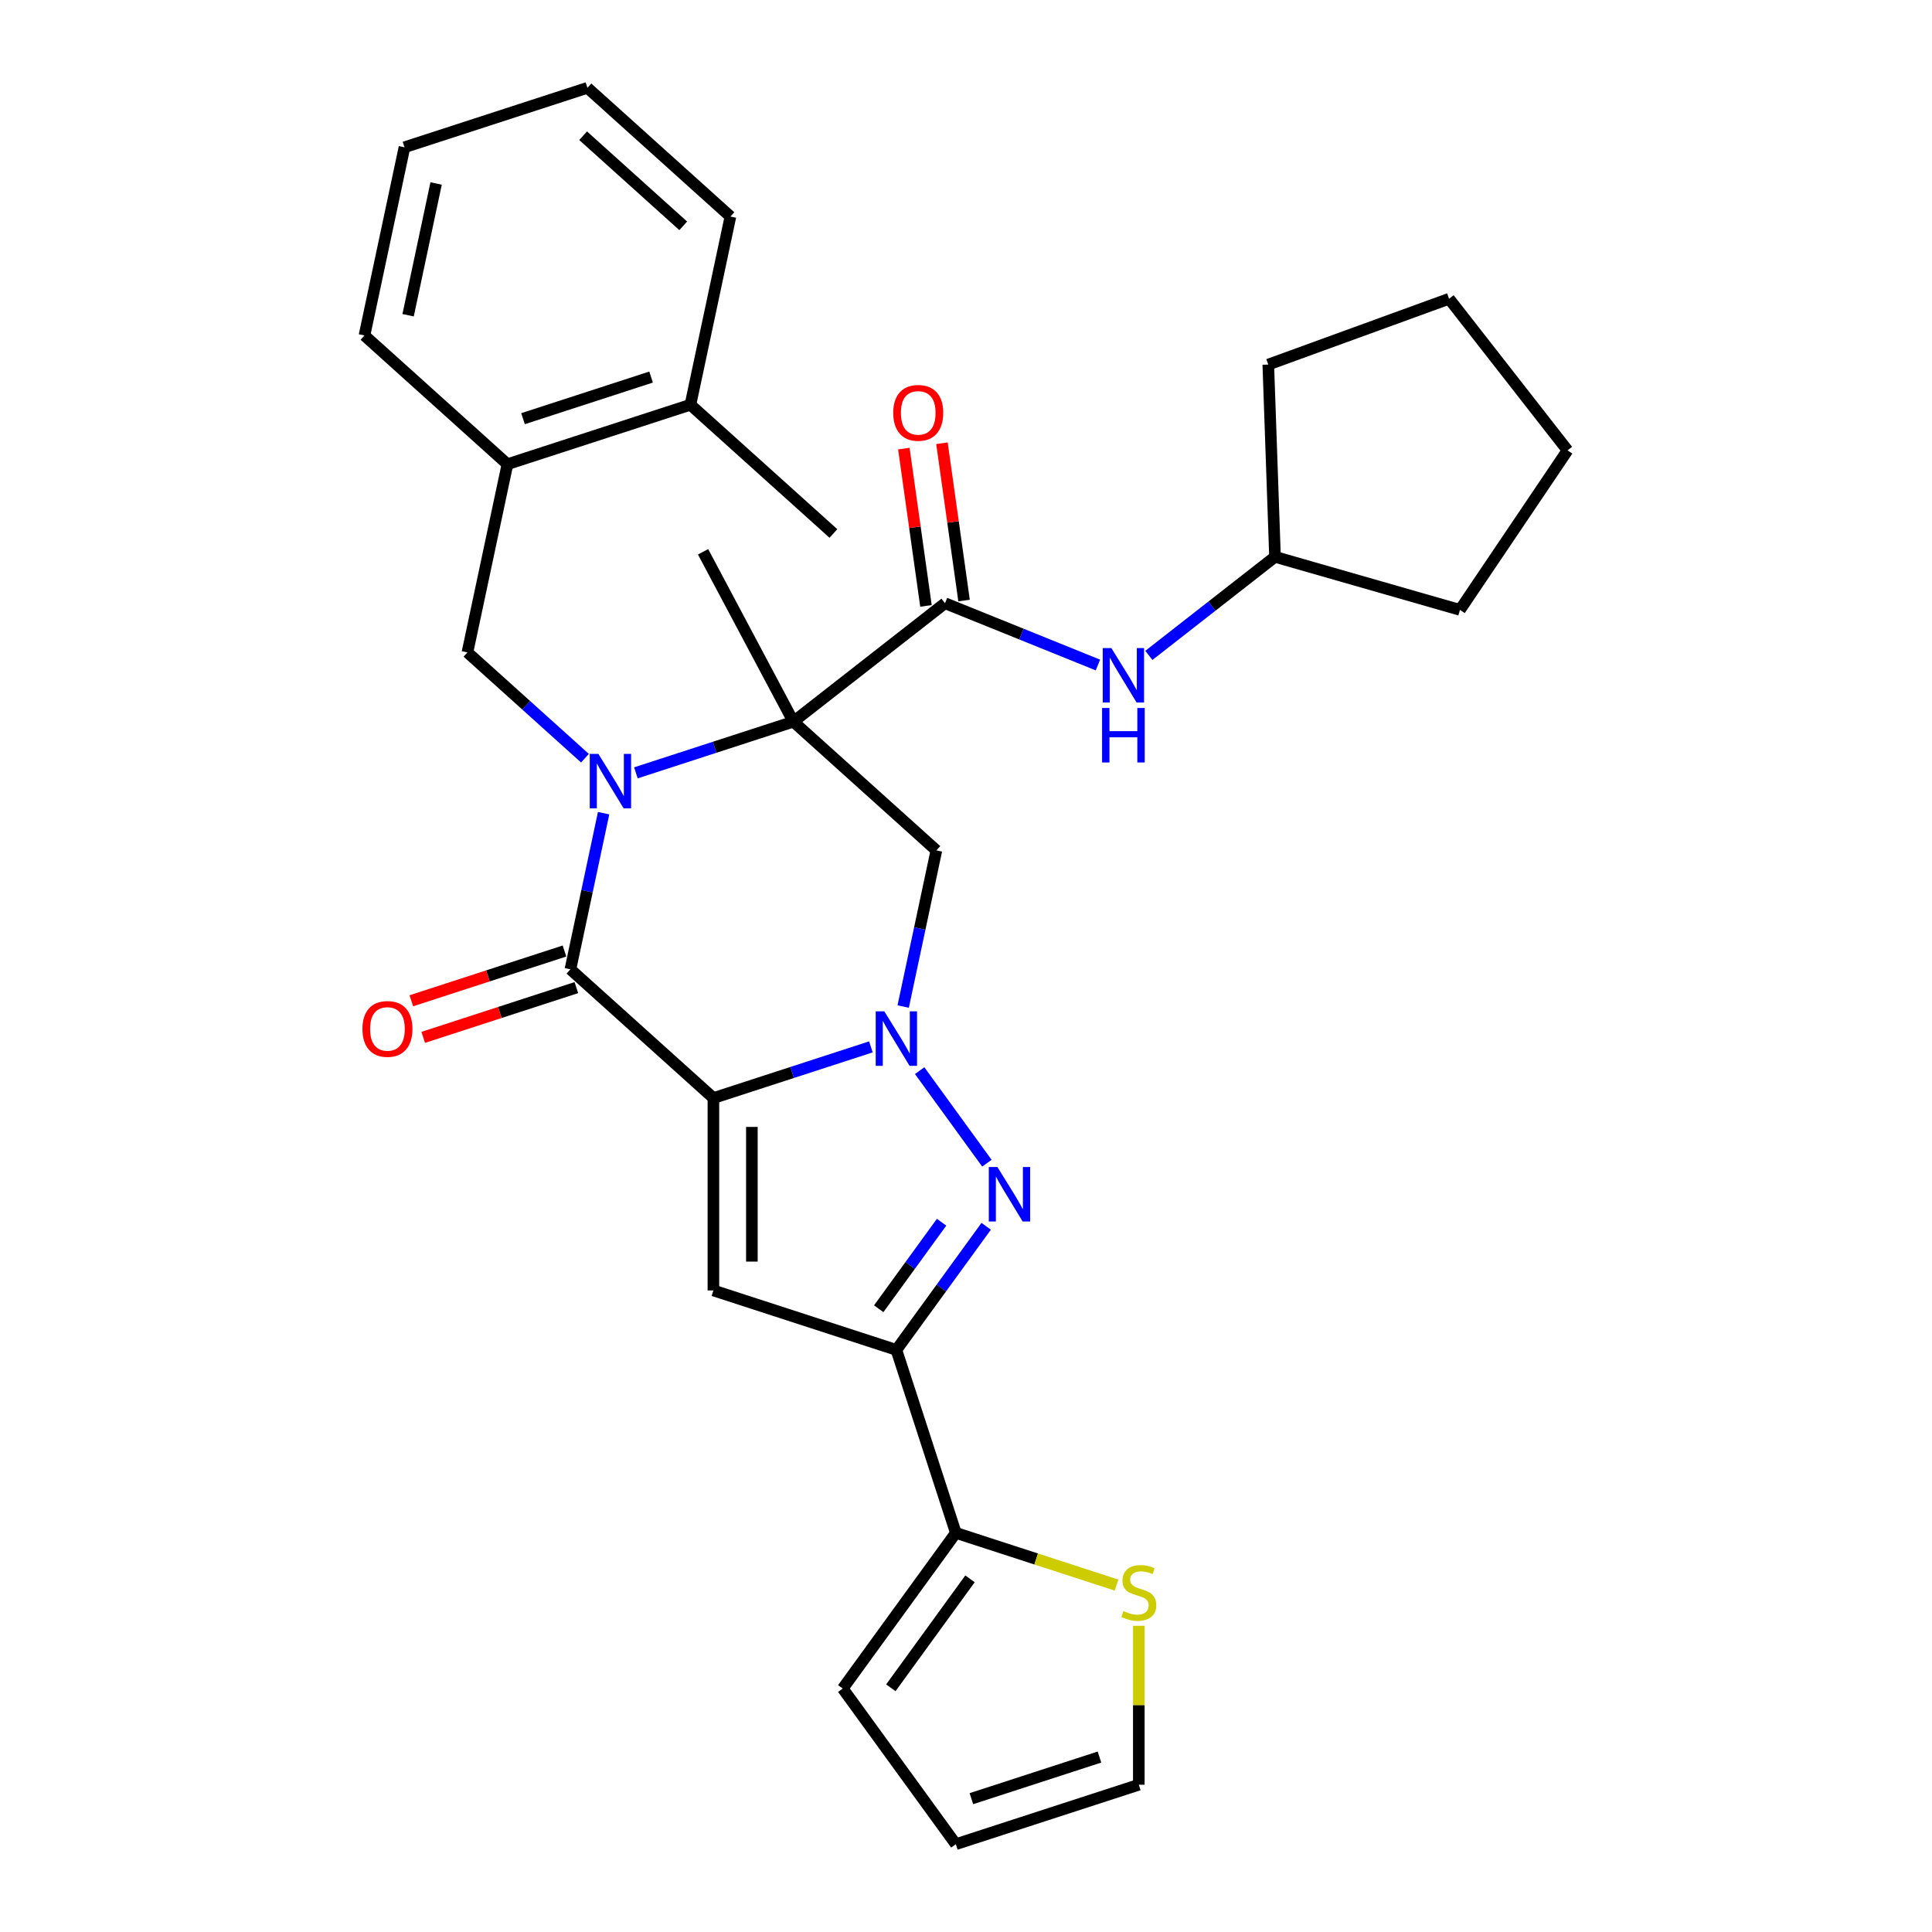 <?xml version='1.0' encoding='iso-8859-1'?>
<svg version='1.1' baseProfile='full'
              xmlns='http://www.w3.org/2000/svg'
                      xmlns:rdkit='http://www.rdkit.org/xml'
                      xmlns:xlink='http://www.w3.org/1999/xlink'
                  xml:space='preserve'
width='1000px' height='1000px' viewBox='0 0 1000 1000'>
<!-- END OF HEADER -->
<rect style='opacity:1.0;fill:#FFFFFF;stroke:none' width='1000' height='1000' x='0' y='0'> </rect>
<path class='bond-2' d='M 369.254,568.351 L 410.016,555.107' style='fill:none;fill-rule:evenodd;stroke:#000000;stroke-width:6px;stroke-linecap:butt;stroke-linejoin:miter;stroke-opacity:1' />
<path class='bond-2' d='M 410.016,555.107 L 450.778,541.862' style='fill:none;fill-rule:evenodd;stroke:#0000FF;stroke-width:6px;stroke-linecap:butt;stroke-linejoin:miter;stroke-opacity:1' />
<path class='bond-3' d='M 369.254,568.351 L 295.249,501.717' style='fill:none;fill-rule:evenodd;stroke:#000000;stroke-width:6px;stroke-linecap:butt;stroke-linejoin:miter;stroke-opacity:1' />
<path class='bond-5' d='M 369.254,568.351 L 369.254,667.934' style='fill:none;fill-rule:evenodd;stroke:#000000;stroke-width:6px;stroke-linecap:butt;stroke-linejoin:miter;stroke-opacity:1' />
<path class='bond-5' d='M 389.17,583.289 L 389.17,652.997' style='fill:none;fill-rule:evenodd;stroke:#000000;stroke-width:6px;stroke-linecap:butt;stroke-linejoin:miter;stroke-opacity:1' />
<path class='bond-0' d='M 312.427,420.9 L 303.838,461.309' style='fill:none;fill-rule:evenodd;stroke:#0000FF;stroke-width:6px;stroke-linecap:butt;stroke-linejoin:miter;stroke-opacity:1' />
<path class='bond-0' d='M 303.838,461.309 L 295.249,501.717' style='fill:none;fill-rule:evenodd;stroke:#000000;stroke-width:6px;stroke-linecap:butt;stroke-linejoin:miter;stroke-opacity:1' />
<path class='bond-1' d='M 329.138,400.026 L 369.9,386.781' style='fill:none;fill-rule:evenodd;stroke:#0000FF;stroke-width:6px;stroke-linecap:butt;stroke-linejoin:miter;stroke-opacity:1' />
<path class='bond-1' d='M 369.9,386.781 L 410.663,373.537' style='fill:none;fill-rule:evenodd;stroke:#000000;stroke-width:6px;stroke-linecap:butt;stroke-linejoin:miter;stroke-opacity:1' />
<path class='bond-9' d='M 302.769,392.438 L 272.359,365.057' style='fill:none;fill-rule:evenodd;stroke:#0000FF;stroke-width:6px;stroke-linecap:butt;stroke-linejoin:miter;stroke-opacity:1' />
<path class='bond-9' d='M 272.359,365.057 L 241.949,337.676' style='fill:none;fill-rule:evenodd;stroke:#000000;stroke-width:6px;stroke-linecap:butt;stroke-linejoin:miter;stroke-opacity:1' />
<path class='bond-8' d='M 410.663,373.537 L 489.135,312.227' style='fill:none;fill-rule:evenodd;stroke:#000000;stroke-width:6px;stroke-linecap:butt;stroke-linejoin:miter;stroke-opacity:1' />
<path class='bond-20' d='M 410.663,373.537 L 363.911,285.61' style='fill:none;fill-rule:evenodd;stroke:#000000;stroke-width:6px;stroke-linecap:butt;stroke-linejoin:miter;stroke-opacity:1' />
<path class='bond-32' d='M 410.663,373.537 L 484.667,440.171' style='fill:none;fill-rule:evenodd;stroke:#000000;stroke-width:6px;stroke-linecap:butt;stroke-linejoin:miter;stroke-opacity:1' />
<path class='bond-4' d='M 476.017,554.169 L 510.815,602.065' style='fill:none;fill-rule:evenodd;stroke:#0000FF;stroke-width:6px;stroke-linecap:butt;stroke-linejoin:miter;stroke-opacity:1' />
<path class='bond-7' d='M 467.489,520.988 L 476.078,480.579' style='fill:none;fill-rule:evenodd;stroke:#0000FF;stroke-width:6px;stroke-linecap:butt;stroke-linejoin:miter;stroke-opacity:1' />
<path class='bond-7' d='M 476.078,480.579 L 484.667,440.171' style='fill:none;fill-rule:evenodd;stroke:#000000;stroke-width:6px;stroke-linecap:butt;stroke-linejoin:miter;stroke-opacity:1' />
<path class='bond-14' d='M 292.172,492.246 L 252.535,505.125' style='fill:none;fill-rule:evenodd;stroke:#000000;stroke-width:6px;stroke-linecap:butt;stroke-linejoin:miter;stroke-opacity:1' />
<path class='bond-14' d='M 252.535,505.125 L 212.898,518.004' style='fill:none;fill-rule:evenodd;stroke:#FF0000;stroke-width:6px;stroke-linecap:butt;stroke-linejoin:miter;stroke-opacity:1' />
<path class='bond-14' d='M 298.326,511.188 L 258.689,524.067' style='fill:none;fill-rule:evenodd;stroke:#000000;stroke-width:6px;stroke-linecap:butt;stroke-linejoin:miter;stroke-opacity:1' />
<path class='bond-14' d='M 258.689,524.067 L 219.052,536.946' style='fill:none;fill-rule:evenodd;stroke:#FF0000;stroke-width:6px;stroke-linecap:butt;stroke-linejoin:miter;stroke-opacity:1' />
<path class='bond-31' d='M 510.443,634.733 L 487.203,666.72' style='fill:none;fill-rule:evenodd;stroke:#0000FF;stroke-width:6px;stroke-linecap:butt;stroke-linejoin:miter;stroke-opacity:1' />
<path class='bond-31' d='M 487.203,666.72 L 463.963,698.707' style='fill:none;fill-rule:evenodd;stroke:#000000;stroke-width:6px;stroke-linecap:butt;stroke-linejoin:miter;stroke-opacity:1' />
<path class='bond-31' d='M 487.358,632.623 L 471.09,655.014' style='fill:none;fill-rule:evenodd;stroke:#0000FF;stroke-width:6px;stroke-linecap:butt;stroke-linejoin:miter;stroke-opacity:1' />
<path class='bond-31' d='M 471.09,655.014 L 454.822,677.404' style='fill:none;fill-rule:evenodd;stroke:#000000;stroke-width:6px;stroke-linecap:butt;stroke-linejoin:miter;stroke-opacity:1' />
<path class='bond-6' d='M 369.254,667.934 L 463.963,698.707' style='fill:none;fill-rule:evenodd;stroke:#000000;stroke-width:6px;stroke-linecap:butt;stroke-linejoin:miter;stroke-opacity:1' />
<path class='bond-10' d='M 463.963,698.707 L 494.736,793.416' style='fill:none;fill-rule:evenodd;stroke:#000000;stroke-width:6px;stroke-linecap:butt;stroke-linejoin:miter;stroke-opacity:1' />
<path class='bond-11' d='M 489.135,312.227 L 528.709,328.216' style='fill:none;fill-rule:evenodd;stroke:#000000;stroke-width:6px;stroke-linecap:butt;stroke-linejoin:miter;stroke-opacity:1' />
<path class='bond-11' d='M 528.709,328.216 L 568.282,344.205' style='fill:none;fill-rule:evenodd;stroke:#0000FF;stroke-width:6px;stroke-linecap:butt;stroke-linejoin:miter;stroke-opacity:1' />
<path class='bond-15' d='M 498.997,310.842 L 493.275,270.129' style='fill:none;fill-rule:evenodd;stroke:#000000;stroke-width:6px;stroke-linecap:butt;stroke-linejoin:miter;stroke-opacity:1' />
<path class='bond-15' d='M 493.275,270.129 L 487.553,229.416' style='fill:none;fill-rule:evenodd;stroke:#FF0000;stroke-width:6px;stroke-linecap:butt;stroke-linejoin:miter;stroke-opacity:1' />
<path class='bond-15' d='M 479.274,313.613 L 473.552,272.9' style='fill:none;fill-rule:evenodd;stroke:#000000;stroke-width:6px;stroke-linecap:butt;stroke-linejoin:miter;stroke-opacity:1' />
<path class='bond-15' d='M 473.552,272.9 L 467.83,232.187' style='fill:none;fill-rule:evenodd;stroke:#FF0000;stroke-width:6px;stroke-linecap:butt;stroke-linejoin:miter;stroke-opacity:1' />
<path class='bond-13' d='M 241.949,337.676 L 262.653,240.269' style='fill:none;fill-rule:evenodd;stroke:#000000;stroke-width:6px;stroke-linecap:butt;stroke-linejoin:miter;stroke-opacity:1' />
<path class='bond-12' d='M 494.736,793.416 L 536.325,806.929' style='fill:none;fill-rule:evenodd;stroke:#000000;stroke-width:6px;stroke-linecap:butt;stroke-linejoin:miter;stroke-opacity:1' />
<path class='bond-12' d='M 536.325,806.929 L 577.913,820.442' style='fill:none;fill-rule:evenodd;stroke:#CCCC00;stroke-width:6px;stroke-linecap:butt;stroke-linejoin:miter;stroke-opacity:1' />
<path class='bond-16' d='M 494.736,793.416 L 436.202,873.981' style='fill:none;fill-rule:evenodd;stroke:#000000;stroke-width:6px;stroke-linecap:butt;stroke-linejoin:miter;stroke-opacity:1' />
<path class='bond-16' d='M 502.069,817.208 L 461.095,873.603' style='fill:none;fill-rule:evenodd;stroke:#000000;stroke-width:6px;stroke-linecap:butt;stroke-linejoin:miter;stroke-opacity:1' />
<path class='bond-21' d='M 594.652,339.231 L 627.296,313.727' style='fill:none;fill-rule:evenodd;stroke:#0000FF;stroke-width:6px;stroke-linecap:butt;stroke-linejoin:miter;stroke-opacity:1' />
<path class='bond-21' d='M 627.296,313.727 L 659.94,288.222' style='fill:none;fill-rule:evenodd;stroke:#000000;stroke-width:6px;stroke-linecap:butt;stroke-linejoin:miter;stroke-opacity:1' />
<path class='bond-17' d='M 589.445,841.497 L 589.445,882.635' style='fill:none;fill-rule:evenodd;stroke:#CCCC00;stroke-width:6px;stroke-linecap:butt;stroke-linejoin:miter;stroke-opacity:1' />
<path class='bond-17' d='M 589.445,882.635 L 589.445,923.773' style='fill:none;fill-rule:evenodd;stroke:#000000;stroke-width:6px;stroke-linecap:butt;stroke-linejoin:miter;stroke-opacity:1' />
<path class='bond-19' d='M 262.653,240.269 L 357.362,209.496' style='fill:none;fill-rule:evenodd;stroke:#000000;stroke-width:6px;stroke-linecap:butt;stroke-linejoin:miter;stroke-opacity:1' />
<path class='bond-19' d='M 270.705,216.711 L 337.001,195.17' style='fill:none;fill-rule:evenodd;stroke:#000000;stroke-width:6px;stroke-linecap:butt;stroke-linejoin:miter;stroke-opacity:1' />
<path class='bond-22' d='M 262.653,240.269 L 188.648,173.635' style='fill:none;fill-rule:evenodd;stroke:#000000;stroke-width:6px;stroke-linecap:butt;stroke-linejoin:miter;stroke-opacity:1' />
<path class='bond-18' d='M 436.202,873.981 L 494.736,954.545' style='fill:none;fill-rule:evenodd;stroke:#000000;stroke-width:6px;stroke-linecap:butt;stroke-linejoin:miter;stroke-opacity:1' />
<path class='bond-33' d='M 589.445,923.773 L 494.736,954.545' style='fill:none;fill-rule:evenodd;stroke:#000000;stroke-width:6px;stroke-linecap:butt;stroke-linejoin:miter;stroke-opacity:1' />
<path class='bond-33' d='M 569.084,909.447 L 502.788,930.988' style='fill:none;fill-rule:evenodd;stroke:#000000;stroke-width:6px;stroke-linecap:butt;stroke-linejoin:miter;stroke-opacity:1' />
<path class='bond-23' d='M 357.362,209.496 L 431.367,276.13' style='fill:none;fill-rule:evenodd;stroke:#000000;stroke-width:6px;stroke-linecap:butt;stroke-linejoin:miter;stroke-opacity:1' />
<path class='bond-24' d='M 357.362,209.496 L 378.067,112.089' style='fill:none;fill-rule:evenodd;stroke:#000000;stroke-width:6px;stroke-linecap:butt;stroke-linejoin:miter;stroke-opacity:1' />
<path class='bond-25' d='M 659.94,288.222 L 656.464,188.7' style='fill:none;fill-rule:evenodd;stroke:#000000;stroke-width:6px;stroke-linecap:butt;stroke-linejoin:miter;stroke-opacity:1' />
<path class='bond-26' d='M 659.94,288.222 L 755.665,315.671' style='fill:none;fill-rule:evenodd;stroke:#000000;stroke-width:6px;stroke-linecap:butt;stroke-linejoin:miter;stroke-opacity:1' />
<path class='bond-27' d='M 188.648,173.635 L 209.353,76.227' style='fill:none;fill-rule:evenodd;stroke:#000000;stroke-width:6px;stroke-linecap:butt;stroke-linejoin:miter;stroke-opacity:1' />
<path class='bond-27' d='M 211.236,163.164 L 225.729,94.979' style='fill:none;fill-rule:evenodd;stroke:#000000;stroke-width:6px;stroke-linecap:butt;stroke-linejoin:miter;stroke-opacity:1' />
<path class='bond-34' d='M 378.067,112.089 L 304.062,45.455' style='fill:none;fill-rule:evenodd;stroke:#000000;stroke-width:6px;stroke-linecap:butt;stroke-linejoin:miter;stroke-opacity:1' />
<path class='bond-34' d='M 353.639,116.895 L 301.836,70.251' style='fill:none;fill-rule:evenodd;stroke:#000000;stroke-width:6px;stroke-linecap:butt;stroke-linejoin:miter;stroke-opacity:1' />
<path class='bond-30' d='M 656.464,188.7 L 750.042,154.64' style='fill:none;fill-rule:evenodd;stroke:#000000;stroke-width:6px;stroke-linecap:butt;stroke-linejoin:miter;stroke-opacity:1' />
<path class='bond-29' d='M 755.665,315.671 L 811.352,233.113' style='fill:none;fill-rule:evenodd;stroke:#000000;stroke-width:6px;stroke-linecap:butt;stroke-linejoin:miter;stroke-opacity:1' />
<path class='bond-28' d='M 209.353,76.227 L 304.062,45.455' style='fill:none;fill-rule:evenodd;stroke:#000000;stroke-width:6px;stroke-linecap:butt;stroke-linejoin:miter;stroke-opacity:1' />
<path class='bond-35' d='M 811.352,233.113 L 750.042,154.64' style='fill:none;fill-rule:evenodd;stroke:#000000;stroke-width:6px;stroke-linecap:butt;stroke-linejoin:miter;stroke-opacity:1' />
<path  class='atom-1' d='M 309.719 390.209
L 318.961 405.146
Q 319.877 406.62, 321.351 409.289
Q 322.825 411.958, 322.904 412.117
L 322.904 390.209
L 326.649 390.209
L 326.649 418.411
L 322.785 418.411
L 312.866 402.079
Q 311.711 400.167, 310.476 397.976
Q 309.281 395.786, 308.923 395.108
L 308.923 418.411
L 305.258 418.411
L 305.258 390.209
L 309.719 390.209
' fill='#0000FF'/>
<path  class='atom-3' d='M 457.729 523.477
L 466.97 538.415
Q 467.886 539.889, 469.36 542.557
Q 470.834 545.226, 470.914 545.386
L 470.914 523.477
L 474.658 523.477
L 474.658 551.679
L 470.794 551.679
L 460.876 535.348
Q 459.721 533.436, 458.486 531.245
Q 457.291 529.054, 456.932 528.377
L 456.932 551.679
L 453.268 551.679
L 453.268 523.477
L 457.729 523.477
' fill='#0000FF'/>
<path  class='atom-5' d='M 516.262 604.042
L 525.504 618.979
Q 526.42 620.453, 527.894 623.122
Q 529.368 625.791, 529.447 625.95
L 529.447 604.042
L 533.192 604.042
L 533.192 632.244
L 529.328 632.244
L 519.409 615.912
Q 518.254 614, 517.019 611.809
Q 515.824 609.618, 515.466 608.941
L 515.466 632.244
L 511.801 632.244
L 511.801 604.042
L 516.262 604.042
' fill='#0000FF'/>
<path  class='atom-12' d='M 575.233 335.431
L 584.475 350.368
Q 585.391 351.842, 586.865 354.511
Q 588.338 357.18, 588.418 357.339
L 588.418 335.431
L 592.162 335.431
L 592.162 363.633
L 588.299 363.633
L 578.38 347.301
Q 577.225 345.389, 575.99 343.198
Q 574.795 341.008, 574.437 340.33
L 574.437 363.633
L 570.772 363.633
L 570.772 335.431
L 575.233 335.431
' fill='#0000FF'/>
<path  class='atom-12' d='M 570.433 366.453
L 574.257 366.453
L 574.257 378.443
L 588.677 378.443
L 588.677 366.453
L 592.501 366.453
L 592.501 394.655
L 588.677 394.655
L 588.677 381.63
L 574.257 381.63
L 574.257 394.655
L 570.433 394.655
L 570.433 366.453
' fill='#0000FF'/>
<path  class='atom-13' d='M 581.478 833.869
Q 581.797 833.988, 583.112 834.546
Q 584.426 835.104, 585.86 835.462
Q 587.334 835.781, 588.768 835.781
Q 591.437 835.781, 592.99 834.506
Q 594.544 833.192, 594.544 830.921
Q 594.544 829.368, 593.747 828.412
Q 592.99 827.456, 591.795 826.938
Q 590.6 826.42, 588.609 825.823
Q 586.099 825.066, 584.585 824.349
Q 583.112 823.632, 582.036 822.118
Q 581 820.604, 581 818.055
Q 581 814.51, 583.39 812.319
Q 585.82 810.128, 590.6 810.128
Q 593.867 810.128, 597.571 811.682
L 596.655 814.749
Q 593.269 813.355, 590.72 813.355
Q 587.971 813.355, 586.458 814.51
Q 584.944 815.625, 584.984 817.577
Q 584.984 819.091, 585.741 820.007
Q 586.537 820.923, 587.653 821.441
Q 588.808 821.959, 590.72 822.556
Q 593.269 823.353, 594.783 824.15
Q 596.296 824.946, 597.372 826.579
Q 598.487 828.173, 598.487 830.921
Q 598.487 834.825, 595.858 836.936
Q 593.269 839.007, 588.927 839.007
Q 586.418 839.007, 584.506 838.45
Q 582.634 837.932, 580.403 837.016
L 581.478 833.869
' fill='#CCCC00'/>
<path  class='atom-15' d='M 187.594 532.57
Q 187.594 525.798, 190.94 522.014
Q 194.286 518.23, 200.54 518.23
Q 206.793 518.23, 210.139 522.014
Q 213.485 525.798, 213.485 532.57
Q 213.485 539.421, 210.1 543.325
Q 206.714 547.188, 200.54 547.188
Q 194.326 547.188, 190.94 543.325
Q 187.594 539.461, 187.594 532.57
M 200.54 544.002
Q 204.842 544.002, 207.152 541.134
Q 209.502 538.226, 209.502 532.57
Q 209.502 527.033, 207.152 524.244
Q 204.842 521.416, 200.54 521.416
Q 196.238 521.416, 193.887 524.205
Q 191.577 526.993, 191.577 532.57
Q 191.577 538.266, 193.887 541.134
Q 196.238 544.002, 200.54 544.002
' fill='#FF0000'/>
<path  class='atom-16' d='M 462.33 213.693
Q 462.33 206.921, 465.676 203.137
Q 469.022 199.353, 475.276 199.353
Q 481.53 199.353, 484.876 203.137
Q 488.222 206.921, 488.222 213.693
Q 488.222 220.544, 484.836 224.448
Q 481.45 228.312, 475.276 228.312
Q 469.062 228.312, 465.676 224.448
Q 462.33 220.584, 462.33 213.693
M 475.276 225.125
Q 479.578 225.125, 481.888 222.257
Q 484.238 219.349, 484.238 213.693
Q 484.238 208.156, 481.888 205.368
Q 479.578 202.54, 475.276 202.54
Q 470.974 202.54, 468.624 205.328
Q 466.313 208.116, 466.313 213.693
Q 466.313 219.389, 468.624 222.257
Q 470.974 225.125, 475.276 225.125
' fill='#FF0000'/>
</svg>

